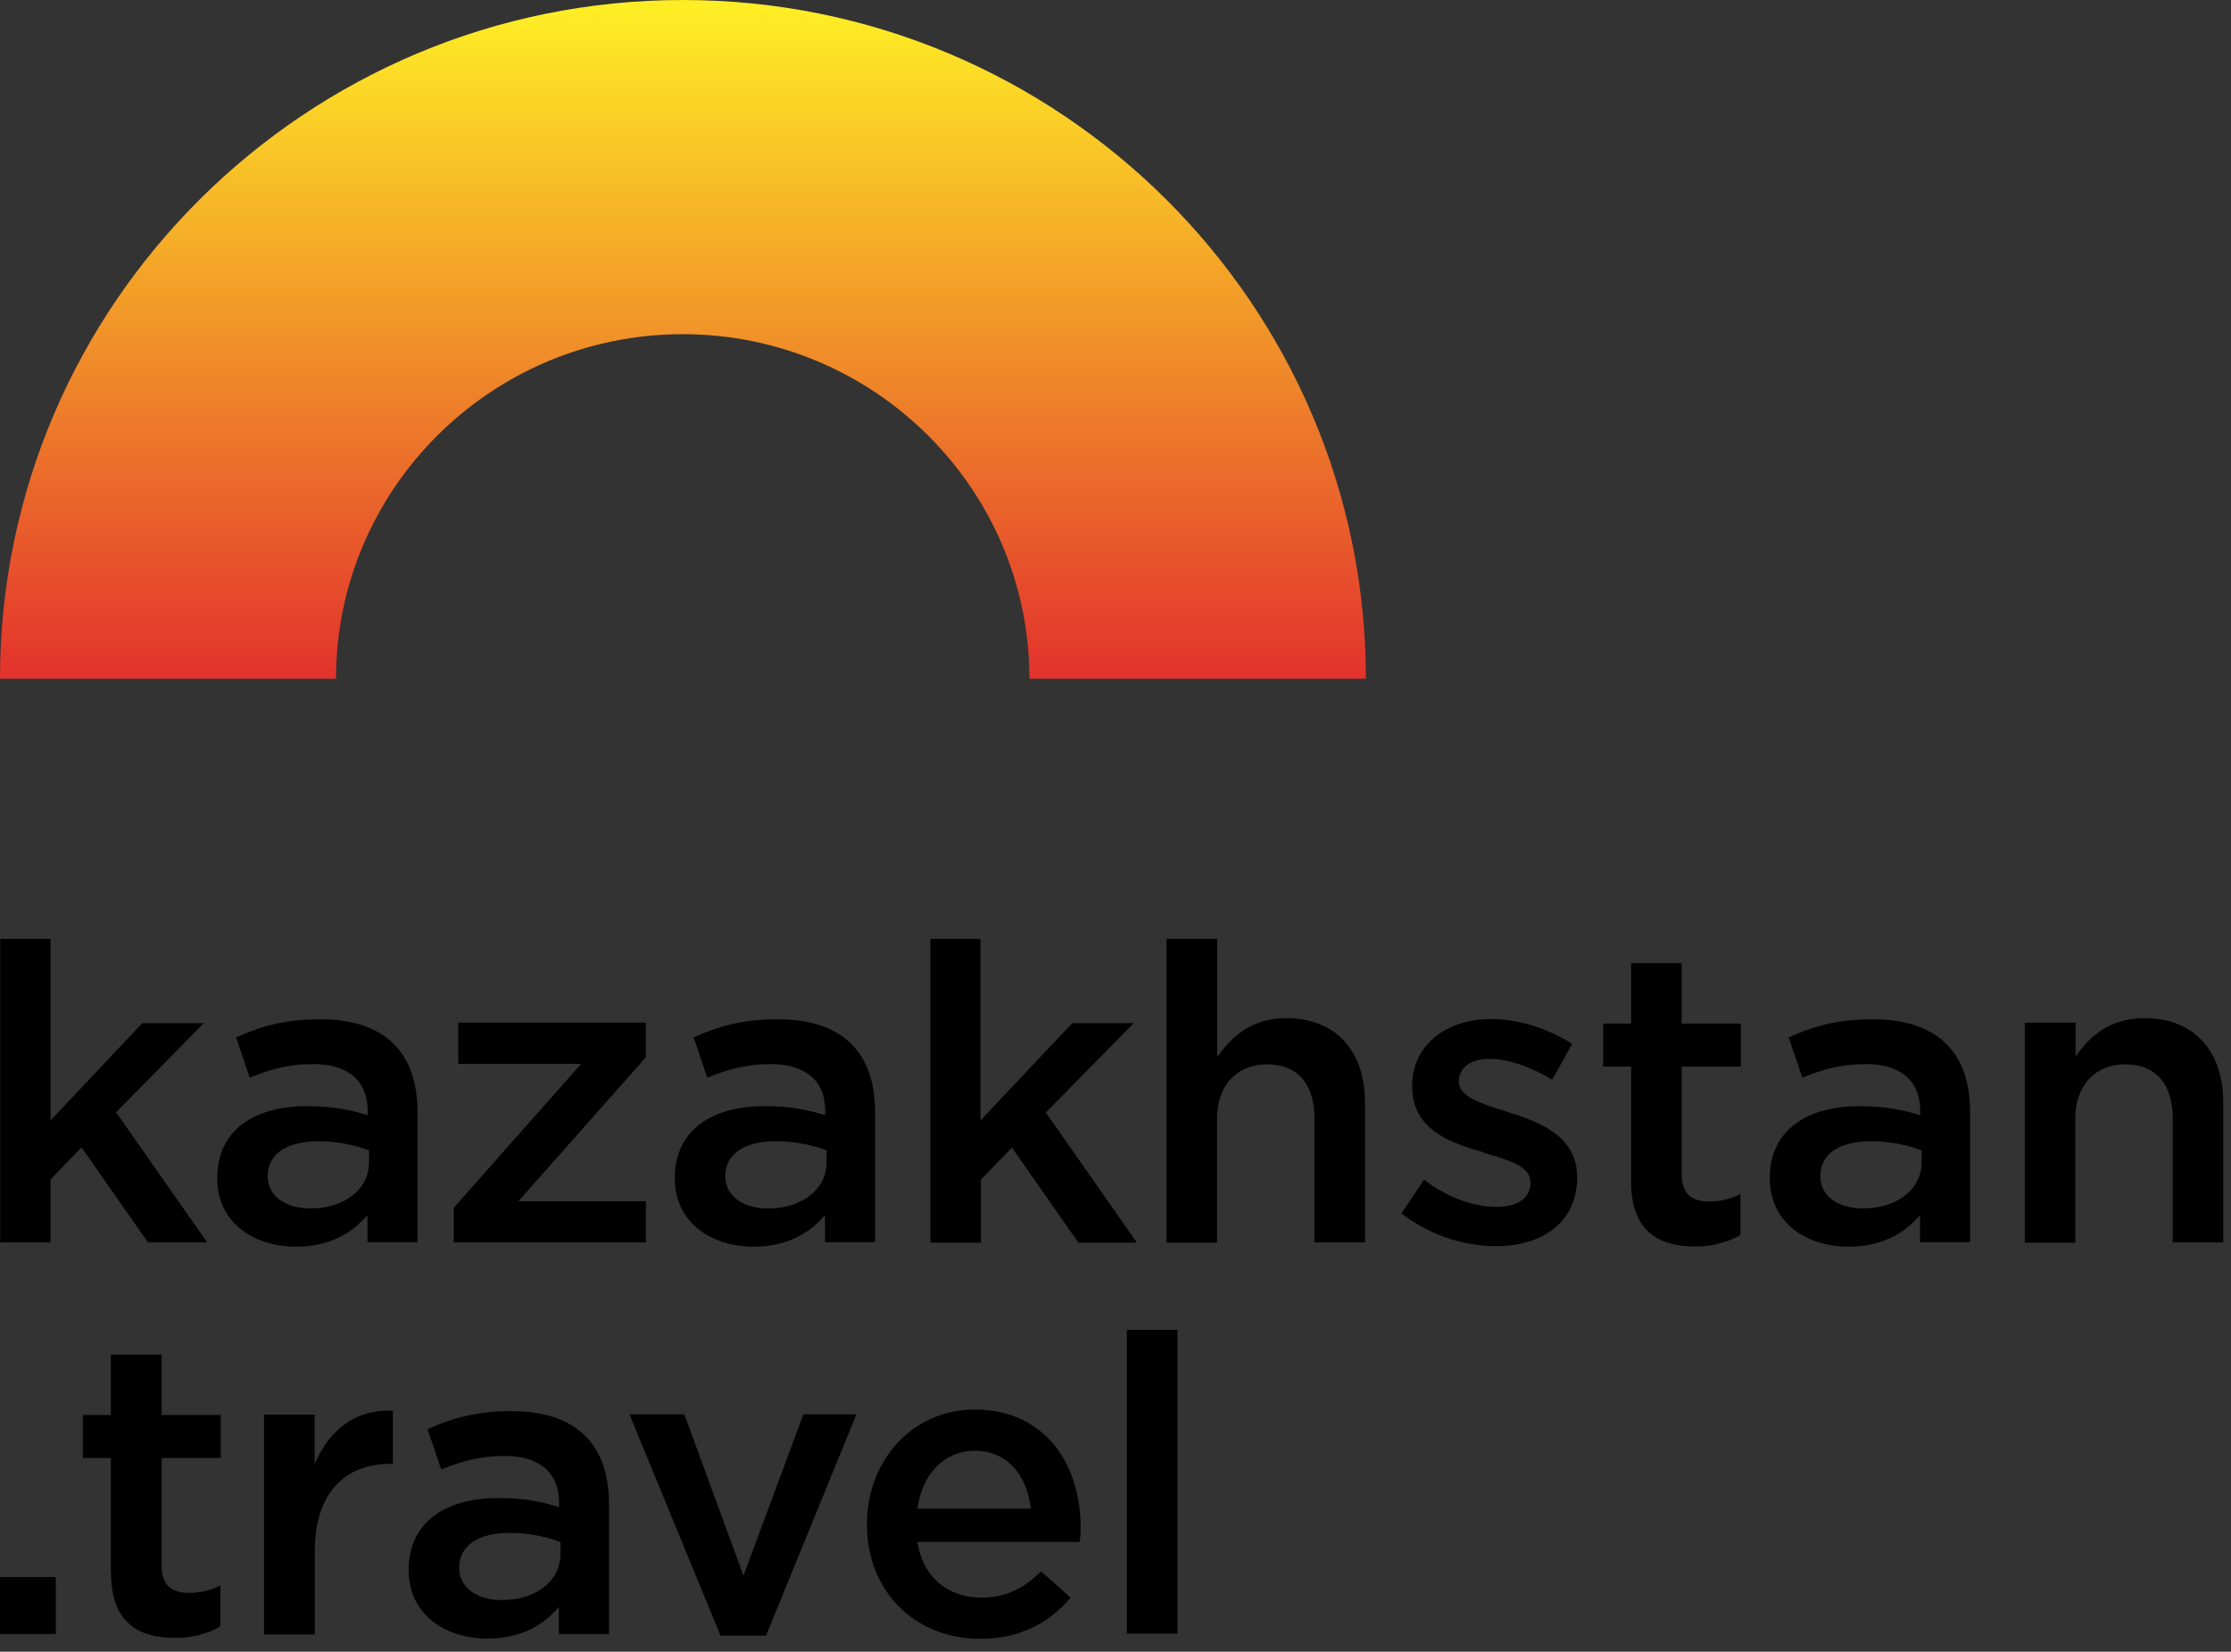 <svg width="77" height="57" viewBox="0 0 77 57" fill="none" xmlns="http://www.w3.org/2000/svg">
<rect x="0" y="0" width="77" height="57" fill="#333333" stroke="none"/>
<path d="M47.127 23.425H35.53C35.53 16.866 30.164 11.533 23.564 11.533C16.964 11.533 11.597 16.866 11.597 23.425H0C0 10.502 10.568 0 23.571 0C36.575 0 47.143 10.502 47.143 23.425H47.127Z" fill="url(#paint0_linear_48_296)"/>
<path d="M0 32.404H1.744V38.666L4.911 35.309H7.032L4.007 38.385L7.15 42.875H5.107L2.813 39.596L1.744 40.704V42.875H0.008V32.404H0Z" fill="black"/>
<path d="M12.681 42.867V41.93C12.163 42.555 11.369 43.023 10.214 43.023C8.768 43.023 7.496 42.203 7.496 40.657C7.496 38.979 8.808 38.174 10.584 38.174C11.511 38.174 12.1 38.307 12.689 38.487V38.346C12.689 37.3 12.021 36.722 10.803 36.722C9.955 36.722 9.311 36.91 8.619 37.191L8.148 35.801C8.988 35.426 9.798 35.176 11.055 35.176C13.31 35.176 14.41 36.347 14.41 38.377V42.867H12.681V42.859V42.867ZM12.729 39.697C12.281 39.525 11.66 39.385 10.984 39.385C9.884 39.385 9.24 39.83 9.24 40.587C9.24 41.306 9.892 41.704 10.717 41.704C11.872 41.704 12.736 41.056 12.736 40.111V39.689H12.729V39.697Z" fill="black"/>
<path d="M15.659 41.68L20.059 36.714H15.816V35.293H22.291V36.488L17.891 41.454H22.291V42.875H15.659V41.68H15.651H15.659Z" fill="black"/>
<path d="M28.474 42.867V41.93C27.956 42.555 27.162 43.023 26.007 43.023C24.561 43.023 23.289 42.203 23.289 40.657C23.289 38.979 24.601 38.174 26.376 38.174C27.304 38.174 27.893 38.307 28.482 38.487V38.346C28.482 37.3 27.814 36.722 26.596 36.722C25.748 36.722 25.104 36.91 24.412 37.191L23.941 35.801C24.781 35.426 25.591 35.176 26.848 35.176C29.103 35.176 30.203 36.347 30.203 38.377V42.867H28.474V42.859V42.867ZM28.521 39.697C28.074 39.525 27.453 39.385 26.777 39.385C25.677 39.385 25.033 39.83 25.033 40.587C25.033 41.306 25.685 41.704 26.51 41.704C27.665 41.704 28.529 41.056 28.529 40.111V39.689H28.521V39.697Z" fill="black"/>
<path d="M32.096 32.404H33.841V38.666L37.007 35.309H39.129L36.096 38.393L39.239 42.883H37.219L34.925 39.603L33.856 40.712V42.883H32.112V32.404H32.104H32.096ZM40.268 32.404H42.012V36.48C42.507 35.762 43.214 35.137 44.393 35.137C46.121 35.137 47.111 36.285 47.111 38.05V42.875H45.367V38.58C45.367 37.409 44.778 36.73 43.733 36.73C42.711 36.73 42.004 37.433 42.004 38.604V42.883H40.26V32.404H40.268ZM48.361 41.883L49.146 40.712C49.971 41.337 50.875 41.649 51.645 41.649C52.399 41.649 52.824 41.337 52.824 40.806C52.824 40.244 52.085 40.048 51.252 39.791L51.119 39.744C49.995 39.416 48.738 38.963 48.738 37.48C48.738 36.043 49.94 35.168 51.456 35.168C52.399 35.168 53.452 35.496 54.261 36.027L53.57 37.261C52.831 36.816 52.054 36.542 51.417 36.542C50.741 36.542 50.349 36.855 50.349 37.323C50.349 37.839 51.087 38.073 51.92 38.338L52.061 38.385C53.177 38.729 54.434 39.228 54.434 40.626C54.434 42.219 53.193 43.008 51.606 43.008C50.428 42.99 49.288 42.589 48.361 41.868V41.883ZM56.296 40.79V36.808H55.33V35.324H56.296V33.24H58.041V35.324H60.084V36.808H58.041V40.525C58.041 41.196 58.386 41.462 58.984 41.462C59.376 41.462 59.722 41.384 60.068 41.204V42.625C59.587 42.889 59.045 43.023 58.496 43.016C57.208 43.016 56.296 42.453 56.296 40.79Z" fill="black"/>
<path d="M66.267 42.867V41.93C65.749 42.555 64.955 43.023 63.8 43.023C62.354 43.023 61.081 42.203 61.081 40.657C61.081 38.979 62.394 38.174 64.169 38.174C65.097 38.174 65.686 38.307 66.275 38.487V38.346C66.275 37.3 65.607 36.722 64.389 36.722C63.541 36.722 62.897 36.91 62.205 37.191L61.734 35.801C62.574 35.426 63.384 35.176 64.641 35.176C66.896 35.176 67.996 36.347 67.996 38.377V42.867H66.267V42.859V42.867ZM66.314 39.697C65.867 39.525 65.246 39.385 64.57 39.385C63.47 39.385 62.826 39.83 62.826 40.587C62.826 41.306 63.478 41.704 64.303 41.704C65.458 41.704 66.322 41.056 66.322 40.111V39.689H66.314V39.697Z" fill="black"/>
<path d="M69.889 35.293H71.634V36.464C72.129 35.746 72.836 35.137 74.014 35.137C75.743 35.137 76.733 36.285 76.733 38.05V42.875H74.989V38.58C74.989 37.409 74.399 36.73 73.354 36.73C72.333 36.73 71.626 37.433 71.626 38.604V42.883H69.881V35.309L69.889 35.293ZM0 54.423H1.925V56.391H0V54.423ZM3.826 54.298V50.316H2.86V48.833H3.826V46.748H5.579V48.833H7.621V50.316H5.579V54.033C5.579 54.704 5.924 54.97 6.521 54.97C6.914 54.97 7.26 54.892 7.606 54.712V56.133C7.125 56.397 6.583 56.532 6.034 56.524C4.746 56.524 3.834 55.962 3.834 54.298H3.826ZM9.114 48.817H10.859V50.535C11.33 49.403 12.218 48.622 13.561 48.684V50.519H13.459C11.927 50.519 10.866 51.511 10.866 53.518V56.407H9.114V48.833V48.817ZM19.289 56.391V55.454C18.771 56.079 17.977 56.547 16.822 56.547C15.376 56.547 14.104 55.727 14.104 54.181C14.104 52.502 15.416 51.698 17.191 51.698C18.119 51.698 18.708 51.831 19.297 52.011V51.87C19.297 50.824 18.629 50.246 17.411 50.246C16.563 50.246 15.919 50.433 15.227 50.714L14.756 49.325C15.663 48.896 16.658 48.682 17.663 48.7C19.918 48.7 21.018 49.871 21.018 51.901V56.391H19.289V56.383V56.391ZM19.336 53.213C18.779 53.006 18.188 52.9 17.592 52.901C16.492 52.901 15.848 53.346 15.848 54.103C15.848 54.822 16.5 55.22 17.325 55.22C18.48 55.22 19.344 54.572 19.344 53.627V53.205H19.336V53.213ZM21.733 48.809H23.619L25.661 54.377L27.728 48.809H29.559L26.439 56.446H24.868L21.725 48.809H21.733ZM29.92 52.596C29.92 50.425 31.468 48.645 33.644 48.645C36.08 48.645 37.298 50.543 37.298 52.721C37.296 52.886 37.285 53.05 37.266 53.213H31.664C31.853 54.447 32.733 55.134 33.864 55.134C34.713 55.134 35.326 54.822 35.931 54.228L36.952 55.134C36.229 55.993 35.224 56.555 33.833 56.555C31.633 56.563 29.92 54.97 29.92 52.596ZM35.577 52.065C35.459 50.949 34.791 50.066 33.644 50.066C32.576 50.066 31.821 50.886 31.664 52.065H35.577ZM38.893 45.897H40.637V56.375H38.893V45.912V45.897Z" fill="black"/>
<defs>
<linearGradient id="paint0_linear_48_296" x1="23.571" y1="0.234" x2="23.571" y2="23.581" gradientUnits="userSpaceOnUse">
<stop stop-color="#FFEE25"/>
<stop offset="1" stop-color="#E2312D"/>
</linearGradient>
</defs>
</svg>
